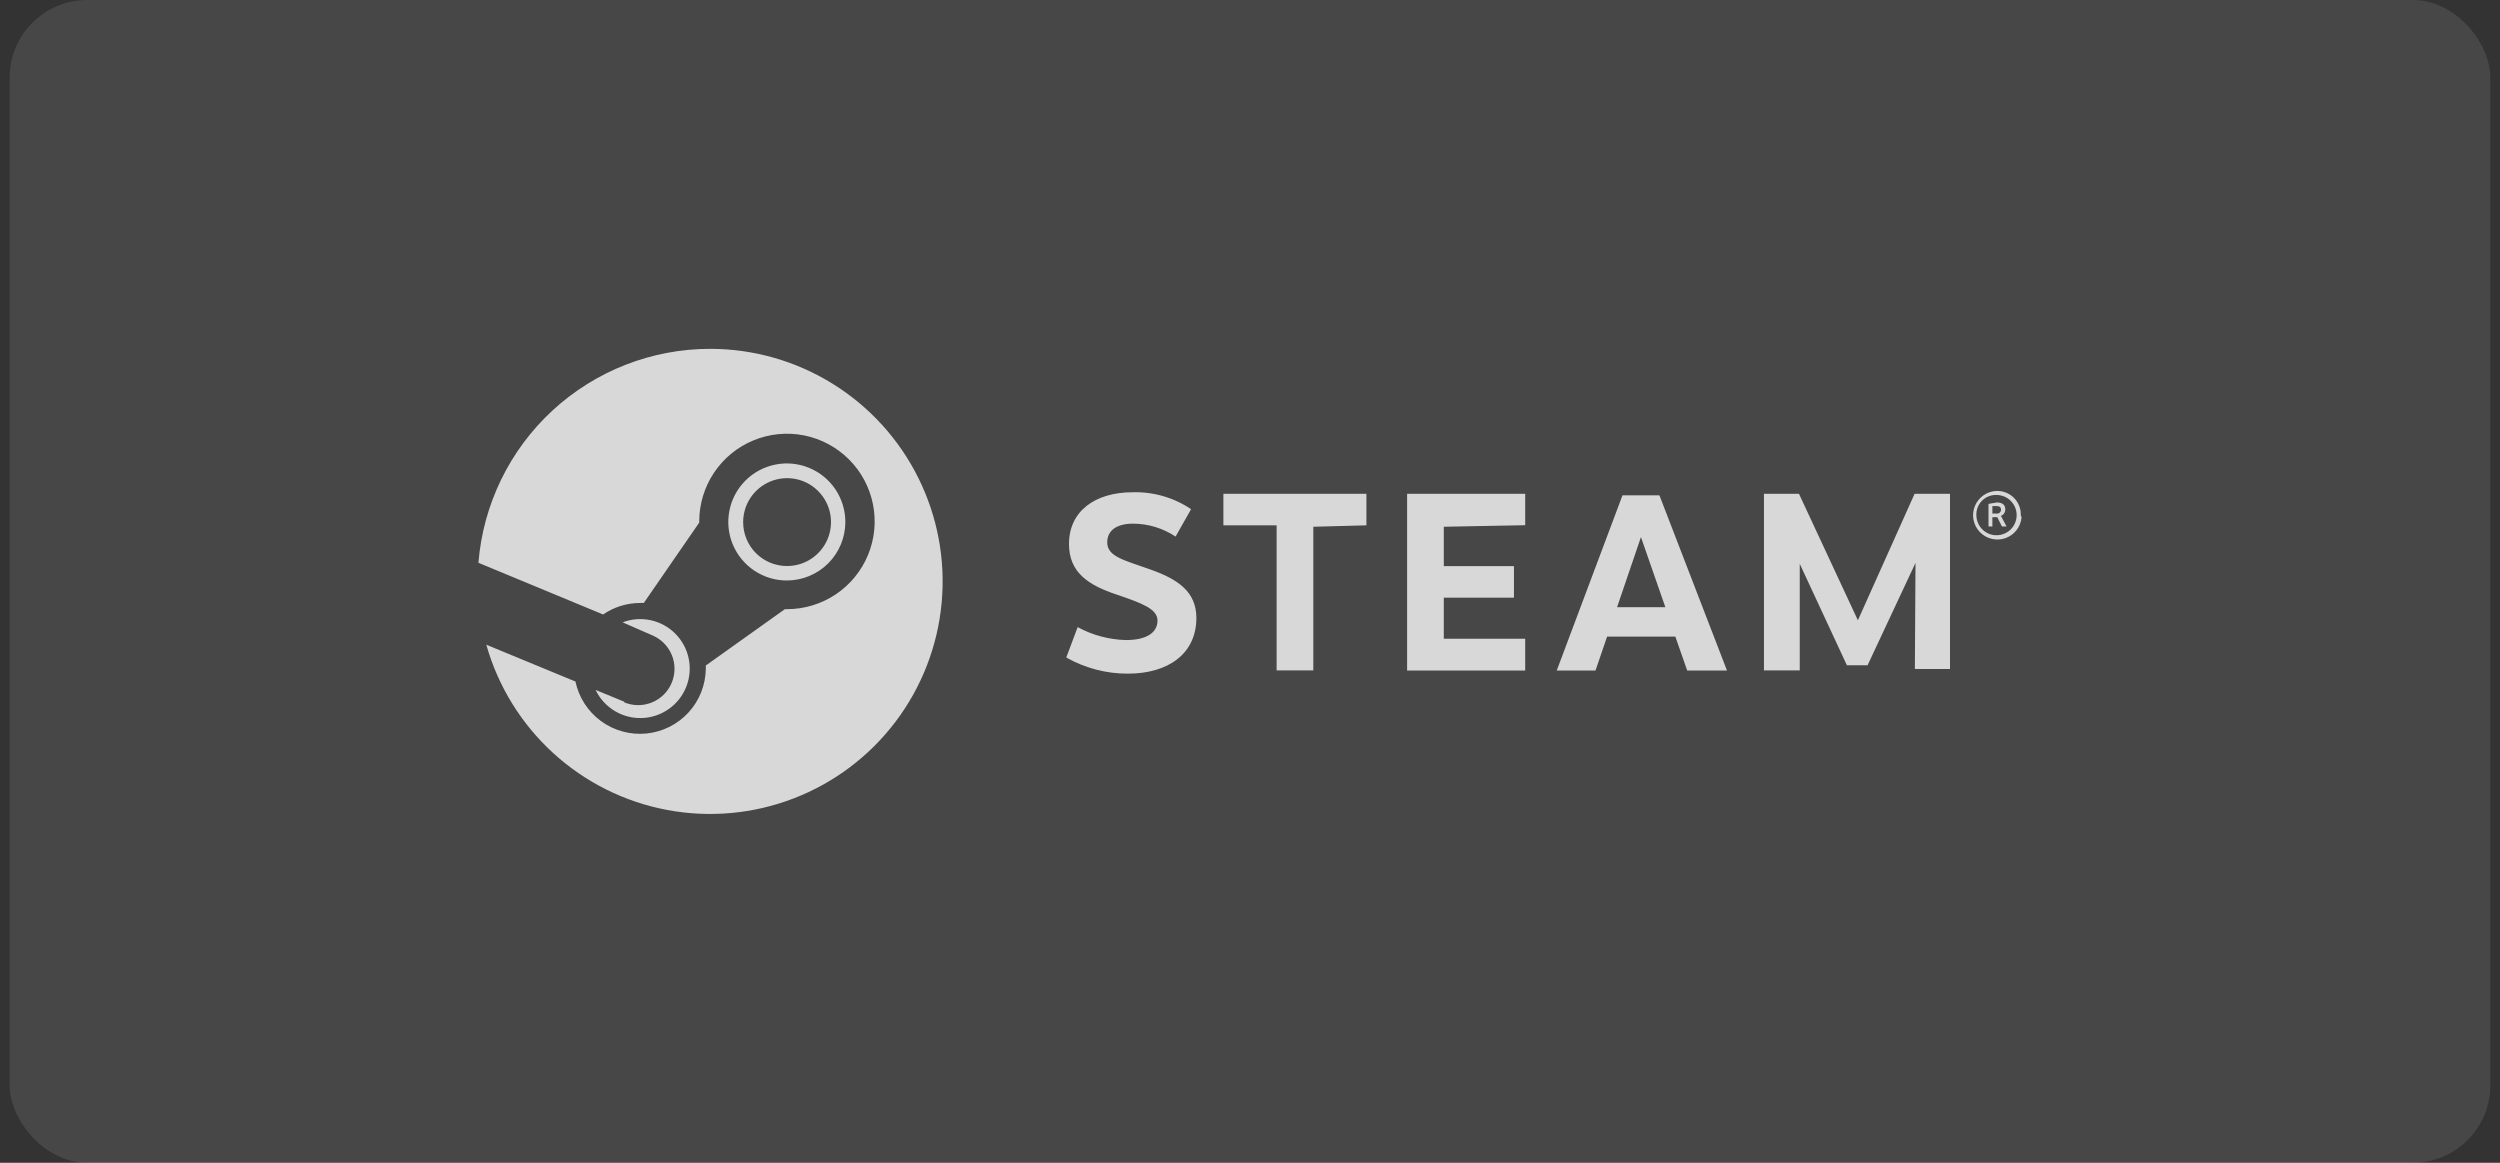 <svg width="129" height="60" viewBox="0 0 129 60" fill="none" xmlns="http://www.w3.org/2000/svg">
<rect x="0" y="0" width="129" height="60" fill="#333333" stroke="none"/>
<rect x="0.5" width="128" height="60" rx="4" fill="#FCFCFC" fill-opacity="0.1"/>
<path d="M36.647 18C33.63 18 30.725 19.137 28.509 21.182C26.293 23.228 24.928 26.034 24.687 29.04L31.12 31.707C31.683 31.32 32.35 31.113 33.033 31.113H33.22L36.08 26.967V26.907C36.08 26.011 36.346 25.136 36.843 24.392C37.34 23.647 38.047 23.067 38.874 22.725C39.702 22.382 40.612 22.292 41.49 22.467C42.368 22.642 43.174 23.073 43.807 23.706C44.441 24.339 44.872 25.145 45.046 26.024C45.221 26.902 45.131 27.812 44.789 28.639C44.446 29.466 43.866 30.173 43.122 30.671C42.377 31.168 41.502 31.433 40.607 31.433H40.5L36.42 34.34C36.423 34.393 36.423 34.447 36.42 34.5C36.411 35.338 36.094 36.143 35.529 36.761C34.963 37.379 34.189 37.766 33.355 37.849C32.522 37.931 31.687 37.703 31.011 37.208C30.336 36.713 29.866 35.986 29.693 35.167L25.093 33.267C25.701 35.415 26.896 37.351 28.544 38.857C30.191 40.363 32.226 41.38 34.42 41.793C36.614 42.206 38.88 41.999 40.962 41.195C43.045 40.391 44.862 39.022 46.209 37.241C47.556 35.461 48.38 33.341 48.588 31.118C48.796 28.895 48.38 26.659 47.386 24.66C46.393 22.66 44.861 20.978 42.964 19.802C41.067 18.625 38.879 18.001 36.647 18ZM32.207 36.207L30.733 35.6C30.947 36.048 31.287 36.423 31.711 36.681C32.135 36.939 32.625 37.067 33.121 37.051C33.617 37.035 34.097 36.874 34.503 36.589C34.91 36.304 35.224 35.907 35.408 35.446C35.592 34.986 35.638 34.481 35.54 33.995C35.442 33.508 35.205 33.061 34.857 32.708C34.508 32.354 34.065 32.109 33.58 32.004C33.095 31.898 32.59 31.936 32.127 32.113L33.653 32.78C33.88 32.875 34.087 33.014 34.26 33.188C34.434 33.363 34.571 33.57 34.665 33.798C34.758 34.026 34.806 34.27 34.805 34.516C34.804 34.763 34.755 35.006 34.66 35.233C34.565 35.461 34.426 35.667 34.252 35.84C34.077 36.014 33.87 36.151 33.642 36.245C33.414 36.338 33.17 36.386 32.924 36.385C32.678 36.384 32.434 36.335 32.207 36.24V36.207ZM43.62 26.94C43.621 26.342 43.445 25.757 43.114 25.26C42.782 24.762 42.311 24.374 41.759 24.145C41.207 23.915 40.599 23.855 40.013 23.971C39.426 24.087 38.887 24.375 38.465 24.798C38.042 25.221 37.754 25.759 37.638 26.346C37.521 26.932 37.582 27.54 37.811 28.092C38.041 28.644 38.429 29.116 38.926 29.447C39.424 29.779 40.009 29.955 40.607 29.953C41.405 29.952 42.171 29.634 42.736 29.069C43.3 28.504 43.618 27.739 43.62 26.94ZM38.347 26.94C38.347 26.491 38.48 26.053 38.729 25.68C38.978 25.307 39.333 25.017 39.748 24.845C40.162 24.674 40.618 24.629 41.058 24.717C41.498 24.805 41.902 25.022 42.218 25.34C42.535 25.657 42.751 26.062 42.837 26.502C42.924 26.942 42.878 27.398 42.706 27.812C42.533 28.226 42.242 28.58 41.868 28.828C41.494 29.076 41.055 29.208 40.607 29.207C40.309 29.207 40.015 29.148 39.74 29.034C39.466 28.92 39.216 28.753 39.006 28.542C38.796 28.332 38.63 28.082 38.517 27.807C38.404 27.532 38.346 27.237 38.347 26.94ZM61.46 26.273L60.66 27.687C60.01 27.255 59.247 27.023 58.467 27.02C57.627 27.02 57.133 27.367 57.133 27.987C57.133 28.74 58.053 28.913 59.42 29.407C60.787 29.9 61.733 30.54 61.733 31.887C61.733 33.727 60.287 34.76 58.2 34.76C57.086 34.764 55.989 34.477 55.02 33.927L55.607 32.36C56.373 32.776 57.228 33.004 58.1 33.027C59.2 33.027 59.727 32.62 59.727 32.02C59.727 31.42 58.927 31.127 57.64 30.687C56.173 30.2 55.16 29.553 55.16 28.067C55.16 26.387 56.493 25.4 58.447 25.4C59.526 25.37 60.587 25.68 61.48 26.287L61.46 26.273ZM67.767 27.18V34.593H65.873V27.107H63.127V25.48H70.507V27.107L67.767 27.18ZM74.5 27.18V29.213H78.12V30.84H74.5V32.96H78.7V34.6H72.607V25.48H78.7V27.1L74.5 27.18ZM82.927 32.847L82.327 34.6H80.327L83.72 25.56H85.627L89.113 34.6H87.06L86.447 32.847H82.927ZM84.673 27.713L83.44 31.333H85.933L84.673 27.713ZM98.84 29.047L96.367 34.327H95.3L92.867 29.093V34.593H91.02V25.48H92.827L95.867 32.007L98.793 25.48H100.62V34.52H98.807L98.84 29.047ZM104.313 26.693C104.293 26.934 104.203 27.163 104.055 27.354C103.907 27.545 103.707 27.689 103.479 27.769C103.252 27.849 103.006 27.861 102.771 27.804C102.536 27.748 102.323 27.625 102.156 27.45C101.99 27.275 101.878 27.055 101.833 26.818C101.788 26.581 101.813 26.336 101.904 26.112C101.995 25.889 102.149 25.696 102.347 25.558C102.545 25.42 102.779 25.342 103.02 25.333C103.187 25.328 103.353 25.357 103.508 25.418C103.663 25.479 103.804 25.572 103.921 25.69C104.039 25.808 104.131 25.95 104.191 26.105C104.252 26.261 104.28 26.427 104.273 26.593L104.313 26.693ZM101.98 26.593C101.983 26.798 102.046 26.998 102.162 27.167C102.278 27.337 102.441 27.468 102.631 27.545C102.821 27.621 103.03 27.64 103.231 27.598C103.432 27.557 103.616 27.457 103.76 27.311C103.904 27.165 104.002 26.979 104.041 26.778C104.08 26.577 104.059 26.368 103.98 26.179C103.9 25.99 103.767 25.828 103.596 25.714C103.426 25.601 103.225 25.54 103.02 25.54C102.881 25.535 102.743 25.559 102.613 25.611C102.484 25.662 102.367 25.74 102.269 25.839C102.172 25.938 102.095 26.056 102.046 26.186C101.996 26.316 101.973 26.454 101.98 26.593ZM103.04 25.927C103.367 25.927 103.473 26.093 103.473 26.28C103.475 26.353 103.455 26.425 103.414 26.486C103.374 26.547 103.315 26.594 103.247 26.62L103.54 27.167H103.3L103.06 26.687H102.807V27.167H102.607V26L103.04 25.927ZM102.807 26.5H103.027C103.055 26.504 103.084 26.502 103.112 26.493C103.139 26.485 103.164 26.471 103.186 26.452C103.207 26.433 103.224 26.409 103.236 26.383C103.248 26.357 103.254 26.329 103.253 26.3C103.253 26.187 103.193 26.113 103.027 26.113H102.807V26.5Z" fill="#FCFCFC" fill-opacity="0.8"/>
</svg>
